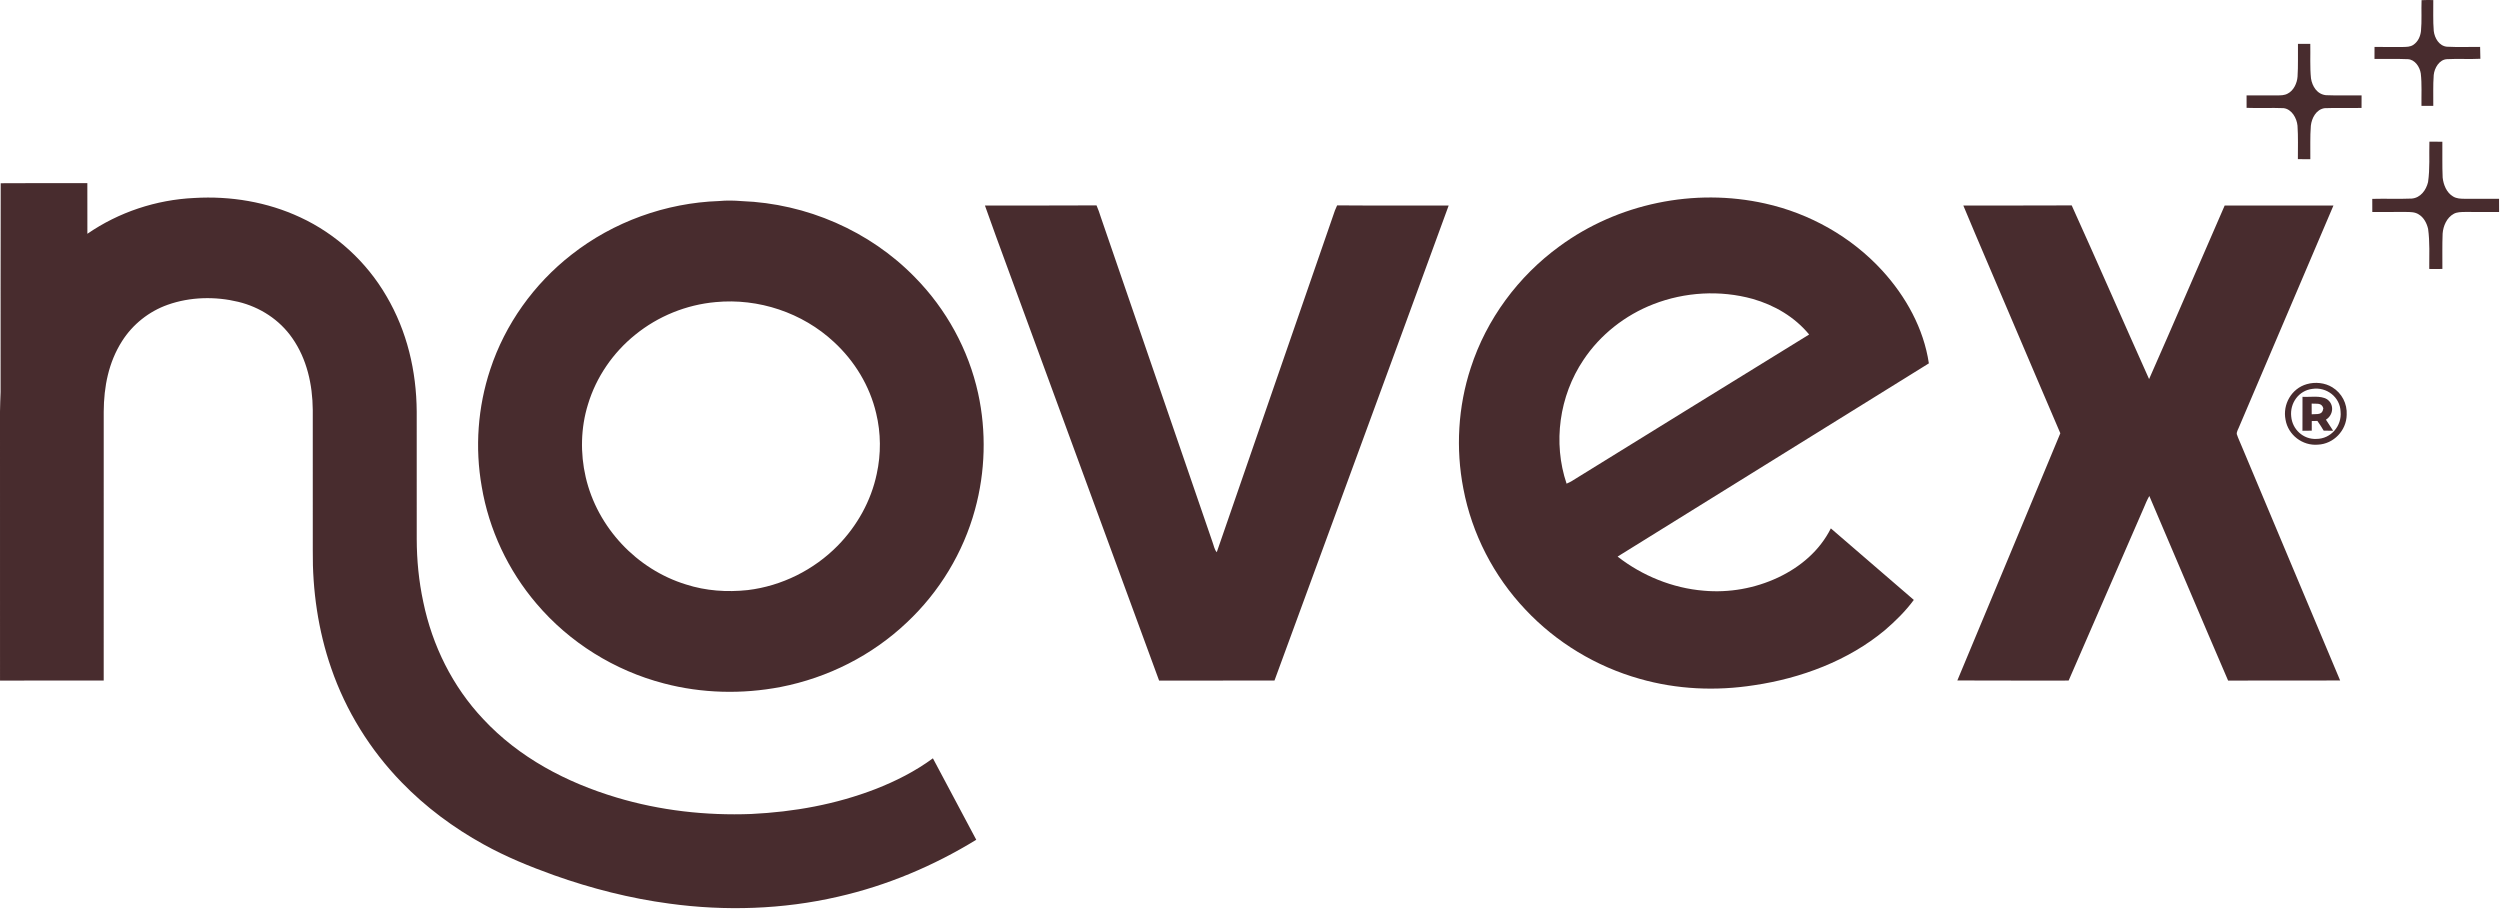<?xml version="1.0" encoding="utf-8"?>
<svg xmlns="http://www.w3.org/2000/svg" fill="none" height="459" viewBox="0 0 1261 459" width="1261">
<path d="M1221.44 0.081C1223.4 -0.059 1225.38 0.023 1227.35 0.032C1227.42 5.223 1227.14 10.471 1227.59 15.638C1228.02 19.23 1230.3 23.202 1234.24 23.564C1239.8 23.845 1245.4 23.63 1250.97 23.655C1251.04 25.649 1251.09 27.643 1251.1 29.645C1245.5 29.942 1239.86 29.547 1234.25 29.843C1230.35 30.033 1227.92 34.334 1227.57 37.828C1227.17 42.994 1227.41 48.234 1227.35 53.409C1225.36 53.417 1223.38 53.417 1221.39 53.409C1221.3 47.987 1221.66 42.45 1221.04 37.053C1220.56 33.774 1218.09 29.991 1214.48 29.843C1208.9 29.604 1203.28 29.827 1197.69 29.736C1197.68 27.726 1197.68 25.707 1197.71 23.688C1202.48 23.672 1207.25 23.688 1212.02 23.696C1213.91 23.639 1215.71 23.696 1217.34 22.584C1219.66 20.985 1220.82 18.415 1221.14 15.687C1221.63 10.529 1221.24 5.231 1221.44 0.081Z" fill="#482C2E"/>
<path d="M1159.09 22.125C1161.16 22.117 1163.24 22.117 1165.31 22.117C1165.44 27.901 1165.07 33.776 1165.66 39.528C1166.3 43.607 1168.79 47.578 1173.24 48.015C1179.2 48.262 1185.21 48.04 1191.18 48.114C1191.19 50.223 1191.18 52.333 1191.16 54.442C1184.94 54.59 1178.71 54.318 1172.5 54.566C1168.28 55.208 1166.03 59.534 1165.59 63.415C1165.14 69.018 1165.4 74.695 1165.33 80.315C1163.24 80.348 1161.15 80.332 1159.05 80.266C1159.04 74.654 1159.24 69.002 1158.86 63.399C1158.49 59.6 1155.98 55.035 1151.83 54.549C1145.62 54.31 1139.39 54.632 1133.18 54.401C1133.17 52.308 1133.17 50.207 1133.17 48.114C1138.3 48.114 1143.43 48.114 1148.56 48.13C1150.45 48.081 1152.18 48.155 1153.9 47.216C1156.94 45.708 1158.65 41.901 1158.88 38.663C1159.24 33.175 1159.01 27.63 1159.09 22.125Z" fill="#482C2E"/>
<path d="M1225.39 71.457C1227.56 71.465 1229.74 71.474 1231.92 71.482C1231.99 77.522 1231.8 83.578 1232.08 89.601C1232.49 93.243 1234.05 97.165 1237.34 99.11C1239.22 100.239 1241.19 100.239 1243.3 100.272C1249.04 100.263 1254.79 100.255 1260.52 100.263C1260.55 102.488 1260.55 104.705 1260.54 106.929C1254.8 106.929 1249.06 106.929 1243.32 106.913C1241.46 106.954 1239.27 106.921 1237.62 107.885C1234.14 109.78 1232.33 114.04 1232.06 117.823C1231.82 123.763 1231.97 129.721 1231.94 135.653C1229.73 135.711 1227.52 135.711 1225.31 135.662C1225.29 129.004 1225.64 122.008 1224.74 115.474C1224.08 112.598 1222.6 109.706 1220 108.141C1218.06 106.888 1215.87 106.954 1213.65 106.913C1207.97 106.938 1202.27 106.929 1196.59 106.921C1196.59 104.721 1196.59 102.513 1196.57 100.313C1203.2 100.123 1209.87 100.445 1216.5 100.156C1220.94 99.777 1223.73 95.905 1224.71 91.859C1225.71 84.896 1225.19 78.444 1225.39 71.457Z" fill="#482C2E"/>
<path d="M786.648 124.207C816.056 102.61 854.685 94.683 890.265 102.635C912.817 107.628 933.795 119.436 949.418 136.492C961.308 149.519 970.306 165.678 972.918 183.278C920.595 215.776 868.232 248.233 815.917 280.739C828.31 290.404 843.66 296.674 859.349 297.943C872.17 299.105 885.222 296.773 896.873 291.294C908.129 285.979 917.843 277.772 923.479 266.517C937.446 278.53 951.354 290.61 965.329 302.599C961.152 308.276 956.035 313.311 950.695 317.893C932.279 333.243 908.4 342.134 884.876 345.611C865.587 348.635 845.827 347.778 827.032 342.39C805.123 336.21 784.968 324.064 769.395 307.444C753.451 290.627 742.434 269.244 738.116 246.47C734.202 226.307 735.43 205.072 741.849 185.544C749.8 160.973 765.785 139.368 786.648 124.207ZM884.052 150.765C867.679 146.233 849.791 147.263 833.979 153.427C819.699 158.972 807.166 168.793 798.671 181.573C786.517 199.684 783.196 223.259 790.184 243.966C790.95 243.636 791.7 243.273 792.434 242.878C832.454 218.175 872.466 193.356 912.528 168.728C905.228 159.845 895.035 153.904 884.052 150.765Z" fill="#482C2E"/>
<path d="M0.354 92.427C14.889 92.295 29.515 92.402 44.059 92.377C44.067 100.897 44.034 109.409 44.075 117.921C59.92 107.003 78.773 100.749 97.98 99.859C116.305 98.772 134.763 101.837 151.44 109.615C169.592 118.028 184.893 132.101 194.938 149.396C205.336 167.071 210.058 187.185 210.189 207.611C210.189 229.035 210.174 250.458 210.198 271.882C210.215 282.536 211.261 293.182 213.494 303.605C218.051 325.606 228.227 346.262 243.685 362.651C261.804 382.155 285.708 394.697 310.987 402.261C332.93 408.853 356.1 411.448 378.966 410.574C400.414 409.544 421.517 405.762 441.589 398.009C451.798 394.029 461.727 388.994 470.56 382.493C477.86 396.18 485.169 409.858 492.42 423.577C470.832 436.802 447.364 446.698 422.653 452.31C394.918 458.72 365.782 459.643 337.61 455.778C317.81 453.142 298.232 448.14 279.421 441.457C267.21 437.057 255.286 432.221 243.924 425.909C228.796 417.57 214.656 407.072 202.626 394.646C186.74 378.332 174.462 358.557 167.055 337.01C160.471 318.05 157.563 297.68 157.769 277.649C157.76 254.026 157.784 230.394 157.76 206.771C157.653 194.04 154.826 181.087 147.427 170.532C140.983 161.238 131.104 154.884 120.161 152.239C108.56 149.438 95.904 149.719 84.615 153.715C75.139 157.068 66.957 163.57 61.568 172.057C54.738 182.793 52.397 195.029 52.315 207.611C52.298 252.831 52.315 298.051 52.307 343.271C34.871 343.288 17.444 343.272 0.009 343.28C-0.008 298.06 0.008 252.831 0 207.611C-0.008 204.307 0.231 201.019 0.297 197.724C0.355 162.713 0.239 127.405 0.354 92.427ZM362.668 101.401C366.508 101.047 370.265 101.121 374.104 101.434C406.767 102.661 438.672 116.423 461.513 139.89C477.3 155.933 488.523 176.359 493.359 198.367C497.586 217.657 497.018 238.025 491.777 257.067C485.861 278.755 473.79 298.638 457.393 313.997C439.834 330.649 417.529 341.872 393.807 346.503C374.385 350.236 354.008 349.766 334.858 344.715C309.982 338.247 287.191 324.066 270.571 304.438C256.333 287.761 246.626 267.161 242.992 245.523C239.507 225.831 240.982 205.338 247.277 186.362C254.792 163.497 269.319 143.235 288.271 128.444C309.414 111.849 335.831 102.332 362.668 101.401ZM674.446 103.592C693.192 103.748 711.954 103.608 730.708 103.666C701.556 183.535 672.098 263.395 642.854 343.247C623.458 343.321 604.045 343.256 584.648 343.28C562.59 283.393 540.665 223.423 518.64 163.52C511.405 143.563 503.873 123.68 496.804 103.674C515.557 103.608 534.328 103.74 553.09 103.6C553.955 105.536 554.607 107.538 555.258 109.549C574.036 164.154 592.79 218.768 611.568 273.373C612.219 275.054 612.516 277.188 613.735 278.531C633.214 221.965 652.874 165.439 672.395 108.89C672.971 107.077 673.614 105.306 674.446 103.592ZM420.644 172.502C404.749 157.695 382.559 150.313 360.954 152.381C346.197 153.699 331.916 159.484 320.422 168.836C309.249 177.809 300.704 190.226 296.576 203.97C292.918 215.744 292.646 228.615 295.414 240.612C301.264 266.016 321.131 287.167 346.016 294.806C356.076 298.06 366.681 298.753 377.153 297.641C394.3 295.581 410.542 287.481 422.621 275.162C432.319 265.25 439.347 252.7 442.215 239.088C444.423 229.044 444.365 218.448 441.935 208.453C438.688 194.61 431.067 182.11 420.644 172.502Z" fill="#482C2E"/>
<path d="M1044.97 103.605C1058.14 132.667 1070.92 162.084 1084 191.212C1096.86 162.134 1109.39 132.807 1122.13 103.663C1140.42 103.655 1158.7 103.639 1176.99 103.672C1161.2 140.8 1145.36 177.905 1129.53 215.017C1129.12 216.22 1128.09 217.67 1128.23 218.955C1128.93 221.139 1129.99 223.216 1130.83 225.35C1147.36 264.629 1163.79 303.957 1180.36 343.212C1161.54 343.377 1142.7 343.187 1123.87 343.311C1110.5 312.337 1097.42 281.19 1084.12 250.176C1082.95 252.161 1082.14 254.279 1081.23 256.38C1068.62 285.335 1056.07 314.331 1043.42 343.277C1024.71 343.244 1005.98 343.336 987.28 343.229C1004.65 301.7 1021.93 260.097 1039.23 218.535C1030.72 198.834 1022.39 179.049 1013.94 159.323C1006.09 140.767 998.033 122.277 990.304 103.68C1008.52 103.597 1026.75 103.737 1044.97 103.605ZM1163.54 193.766C1167.77 192.554 1172.69 193.024 1176.46 195.372C1181.24 198.322 1183.99 203.636 1183.67 209.256C1183.54 217.158 1177.08 223.931 1169.16 224.285C1161.4 224.961 1154.14 219.408 1152.83 211.729C1151.27 203.958 1155.85 195.949 1163.54 193.766ZM1180.59 207.602C1180.34 200.26 1173.49 195.052 1166.36 196.147C1159.48 196.971 1154.94 203.341 1155.69 210.098C1156.25 216.566 1161.78 221.716 1168.34 221.387C1175.68 221.419 1181.32 214.828 1180.59 207.602Z" fill="#482C2E"/>
<path d="M1161.38 200.153C1165.16 200.4 1170.4 199.345 1173.74 201.372C1177.52 203.951 1176.99 209.357 1173.2 211.681C1174.37 213.567 1175.59 215.421 1176.83 217.267C1175.25 217.275 1173.66 217.259 1172.07 217.226C1171.08 215.545 1170.02 213.913 1168.9 212.314C1167.95 212.331 1167 212.357 1166.05 212.373V217.226C1164.49 217.25 1162.93 217.267 1161.36 217.283C1161.37 211.573 1161.35 205.863 1161.38 200.153ZM1166.02 208.961C1168.8 208.706 1171.42 209.554 1171.89 205.912C1170.95 202.913 1168.48 203.828 1166 203.572C1166 205.368 1166.01 207.165 1166.02 208.961Z" fill="#482C2E"/>
</svg>